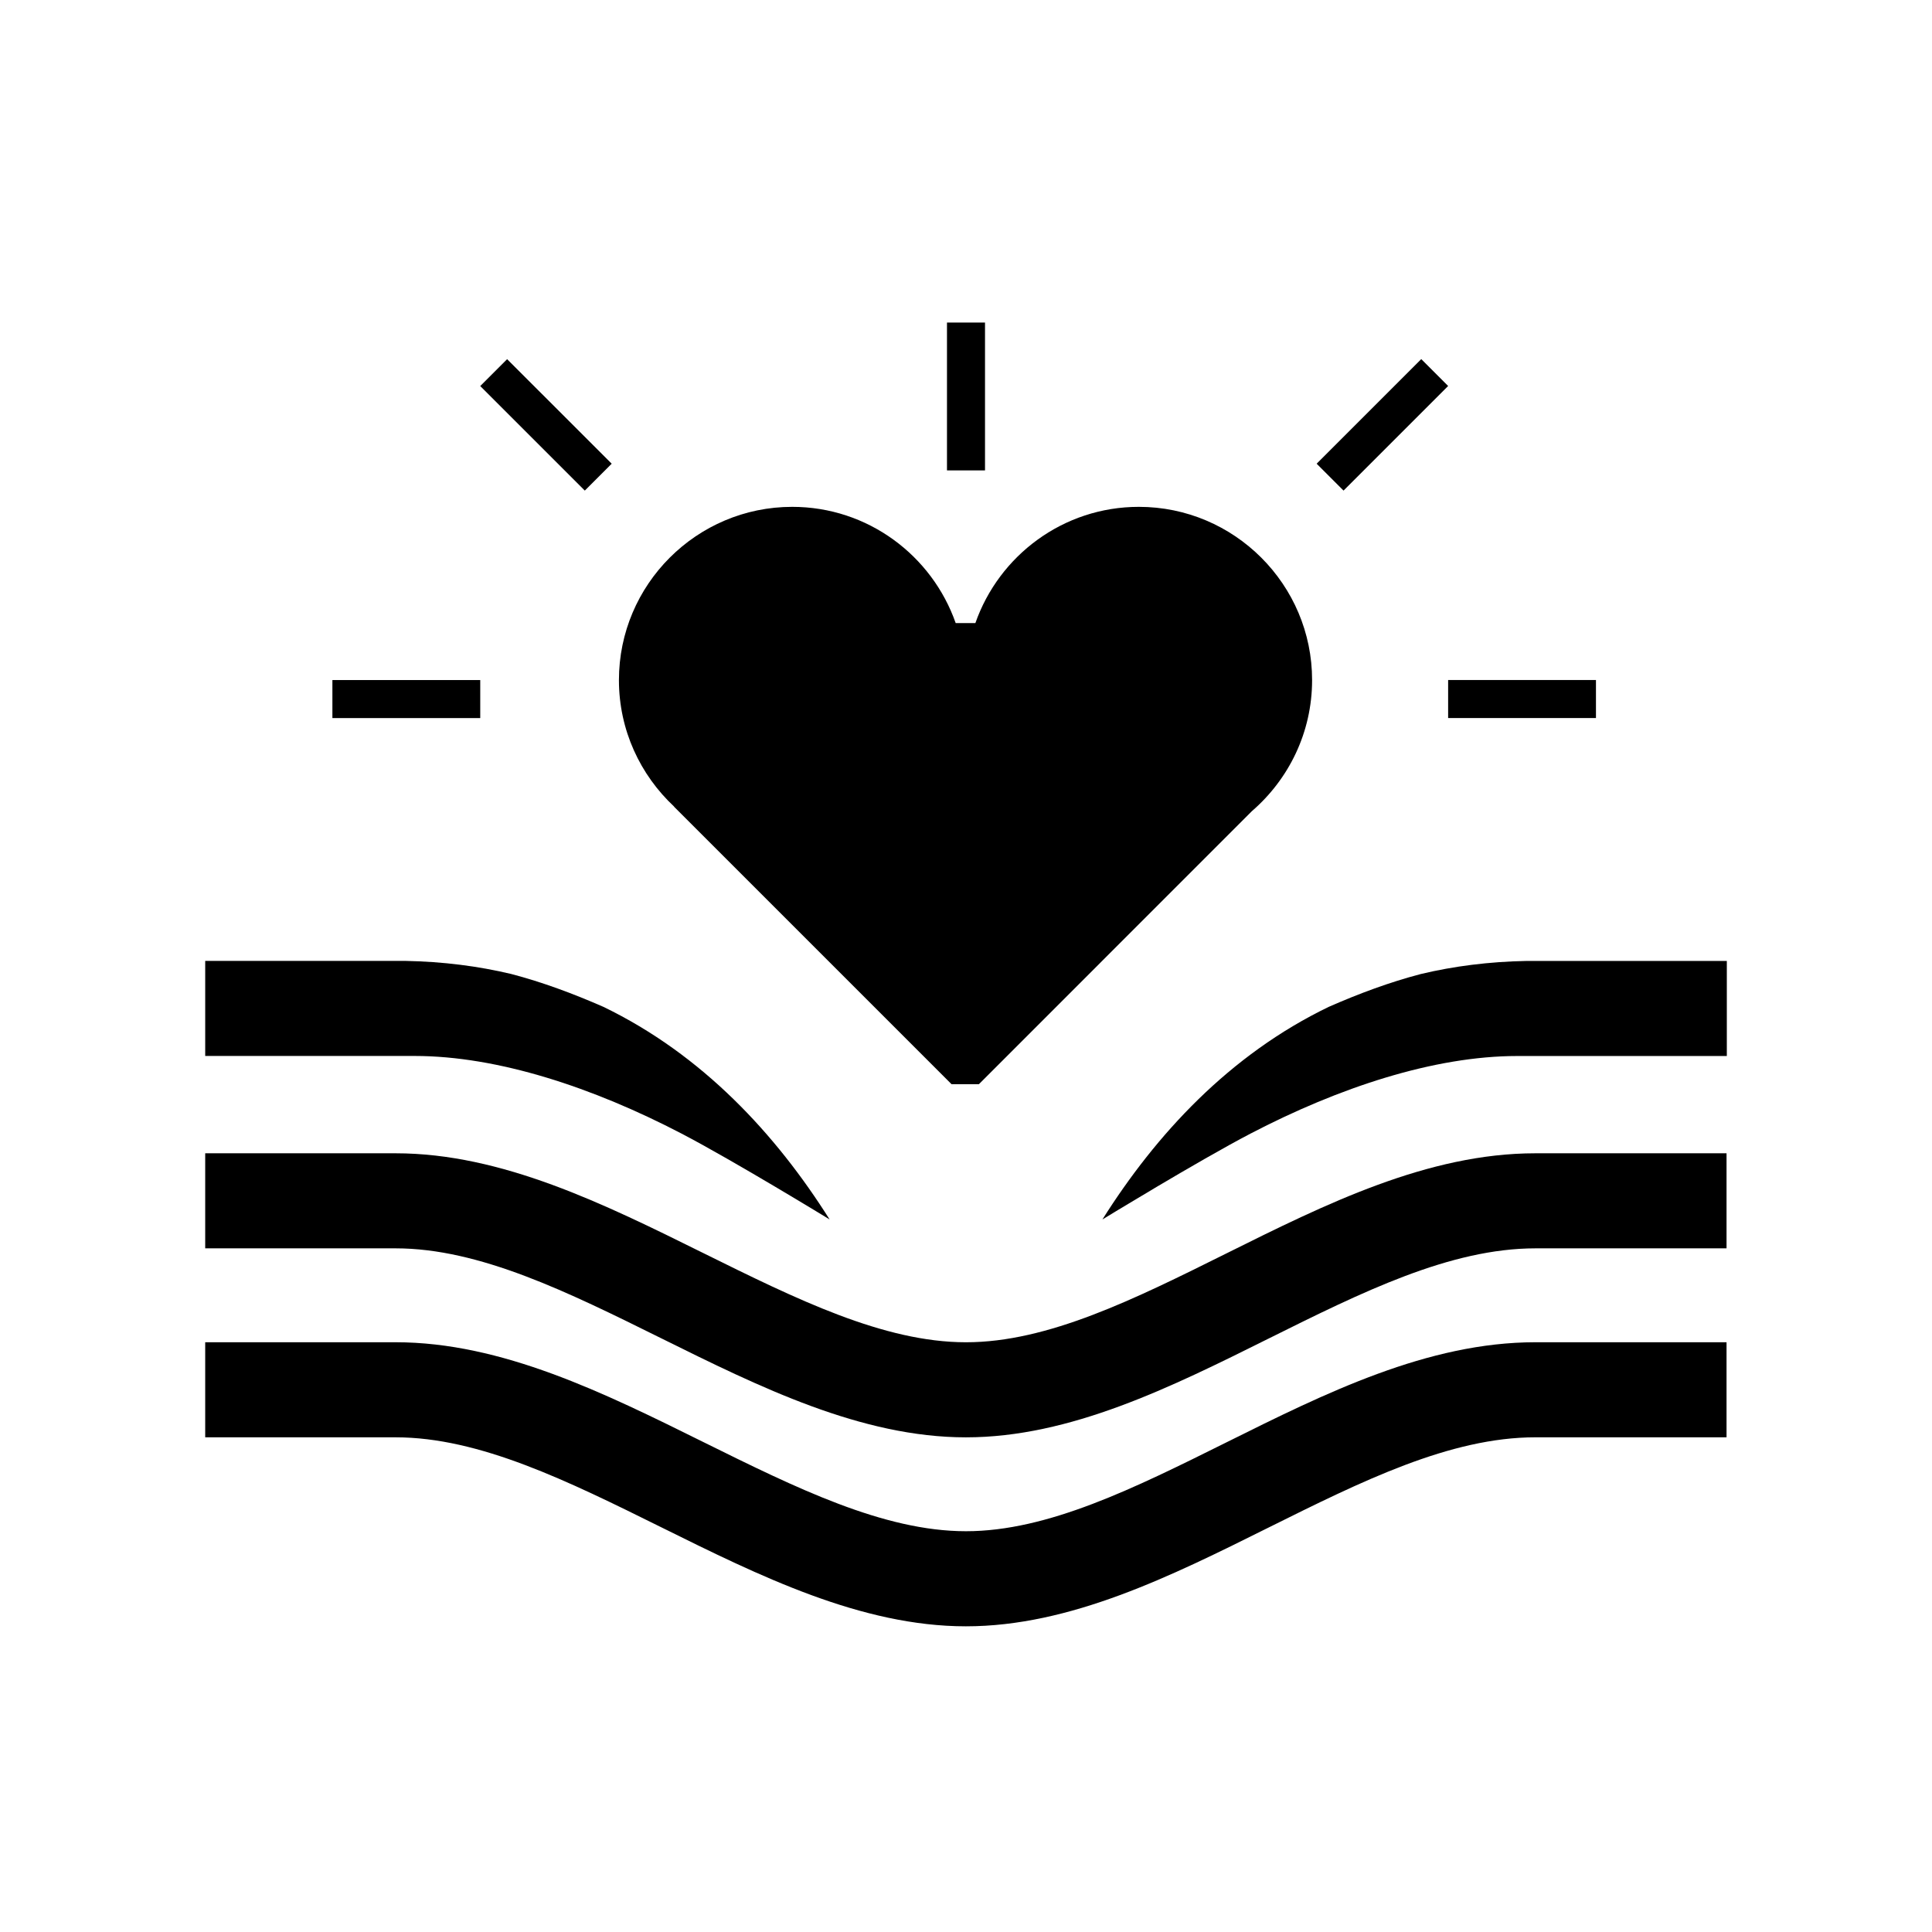 <?xml version="1.0" encoding="UTF-8"?>
<!-- The Best Svg Icon site in the world: iconSvg.co, Visit us! https://iconsvg.co -->
<svg fill="#000000" width="800px" height="800px" version="1.1" viewBox="144 144 512 512" xmlns="http://www.w3.org/2000/svg">
 <g>
  <path d="m232.09 324.22h39.18v10.078h-39.18z"/>
  <path d="m527.77 324.21h39.176v10.078h-39.176z"/>
  <path d="m500.05 274.01-7.125-7.125 27.719-27.719 7.125 7.125z"/>
  <path d="m298.98 274.01-27.711-27.699 7.125-7.125 27.711 27.699z"/>
  <path d="m445.8 278.32c-20.02 0-37.047 12.898-43.316 30.809h-5.215c-6.273-17.914-23.297-30.809-43.324-30.809-25.32 0-45.922 20.605-45.922 45.922 0 13.23 5.656 25.141 14.641 33.527h-0.051l73.555 73.555h7.25l72.336-72.352c9.758-8.43 15.965-20.859 15.965-34.734 0.008-25.312-20.602-45.918-45.918-45.918z"/>
  <path d="m394.96 229.48h10.078v39.18h-10.078z"/>
  <path d="m303.87 410.81c-7.981-3.492-16.098-6.523-24.398-8.695-8.707-2.074-18.02-3.273-27.973-3.465h-53.117v25.191h55.504c22.098 0 47.34 8.383 70.738 20.574 13.789 7.195 39.227 22.746 39.227 22.746-14.219-22.551-33.676-43.645-59.98-56.352z"/>
  <path d="m399.99 574.99c-27.75 0-54.703-13.34-80.781-26.262-24.746-12.258-48.129-23.824-70.363-23.824l-50.465-0.004v-25.191h50.465c28.129 0 55.289 13.441 81.543 26.449 24.562 12.152 47.75 23.633 69.602 23.633 21.719 0 44.633-11.422 68.918-23.496 26.27-13.078 53.426-26.586 81.984-26.586h0.281 50.375v25.191h-50.414-0.207c-22.676 0-46.062 11.645-70.809 23.949-25.809 12.859-52.5 26.141-80.129 26.141z"/>
  <path d="m399.99 524.91c-27.75 0-54.703-13.34-80.781-26.262-24.746-12.262-48.129-23.824-70.363-23.824h-50.465v-25.191h50.465c28.129 0 55.289 13.441 81.543 26.449 24.562 12.152 47.75 23.633 69.602 23.633 21.719 0 44.633-11.418 68.918-23.496 26.27-13.078 53.426-26.586 81.984-26.586h0.281 50.375v25.191h-50.414-0.203c-22.68 0-46.066 11.637-70.816 23.949-25.805 12.848-52.496 26.137-80.125 26.137z"/>
  <path d="m436.15 467.17s25.441-15.551 39.227-22.742c23.406-12.203 48.645-20.574 70.738-20.574l55.512-0.004v-25.191l-53.117 0.004c-9.957 0.188-19.266 1.387-27.977 3.465-8.293 2.168-16.418 5.195-24.398 8.699-26.312 12.691-45.762 33.785-59.984 56.344z"/>
 </g>
</svg>